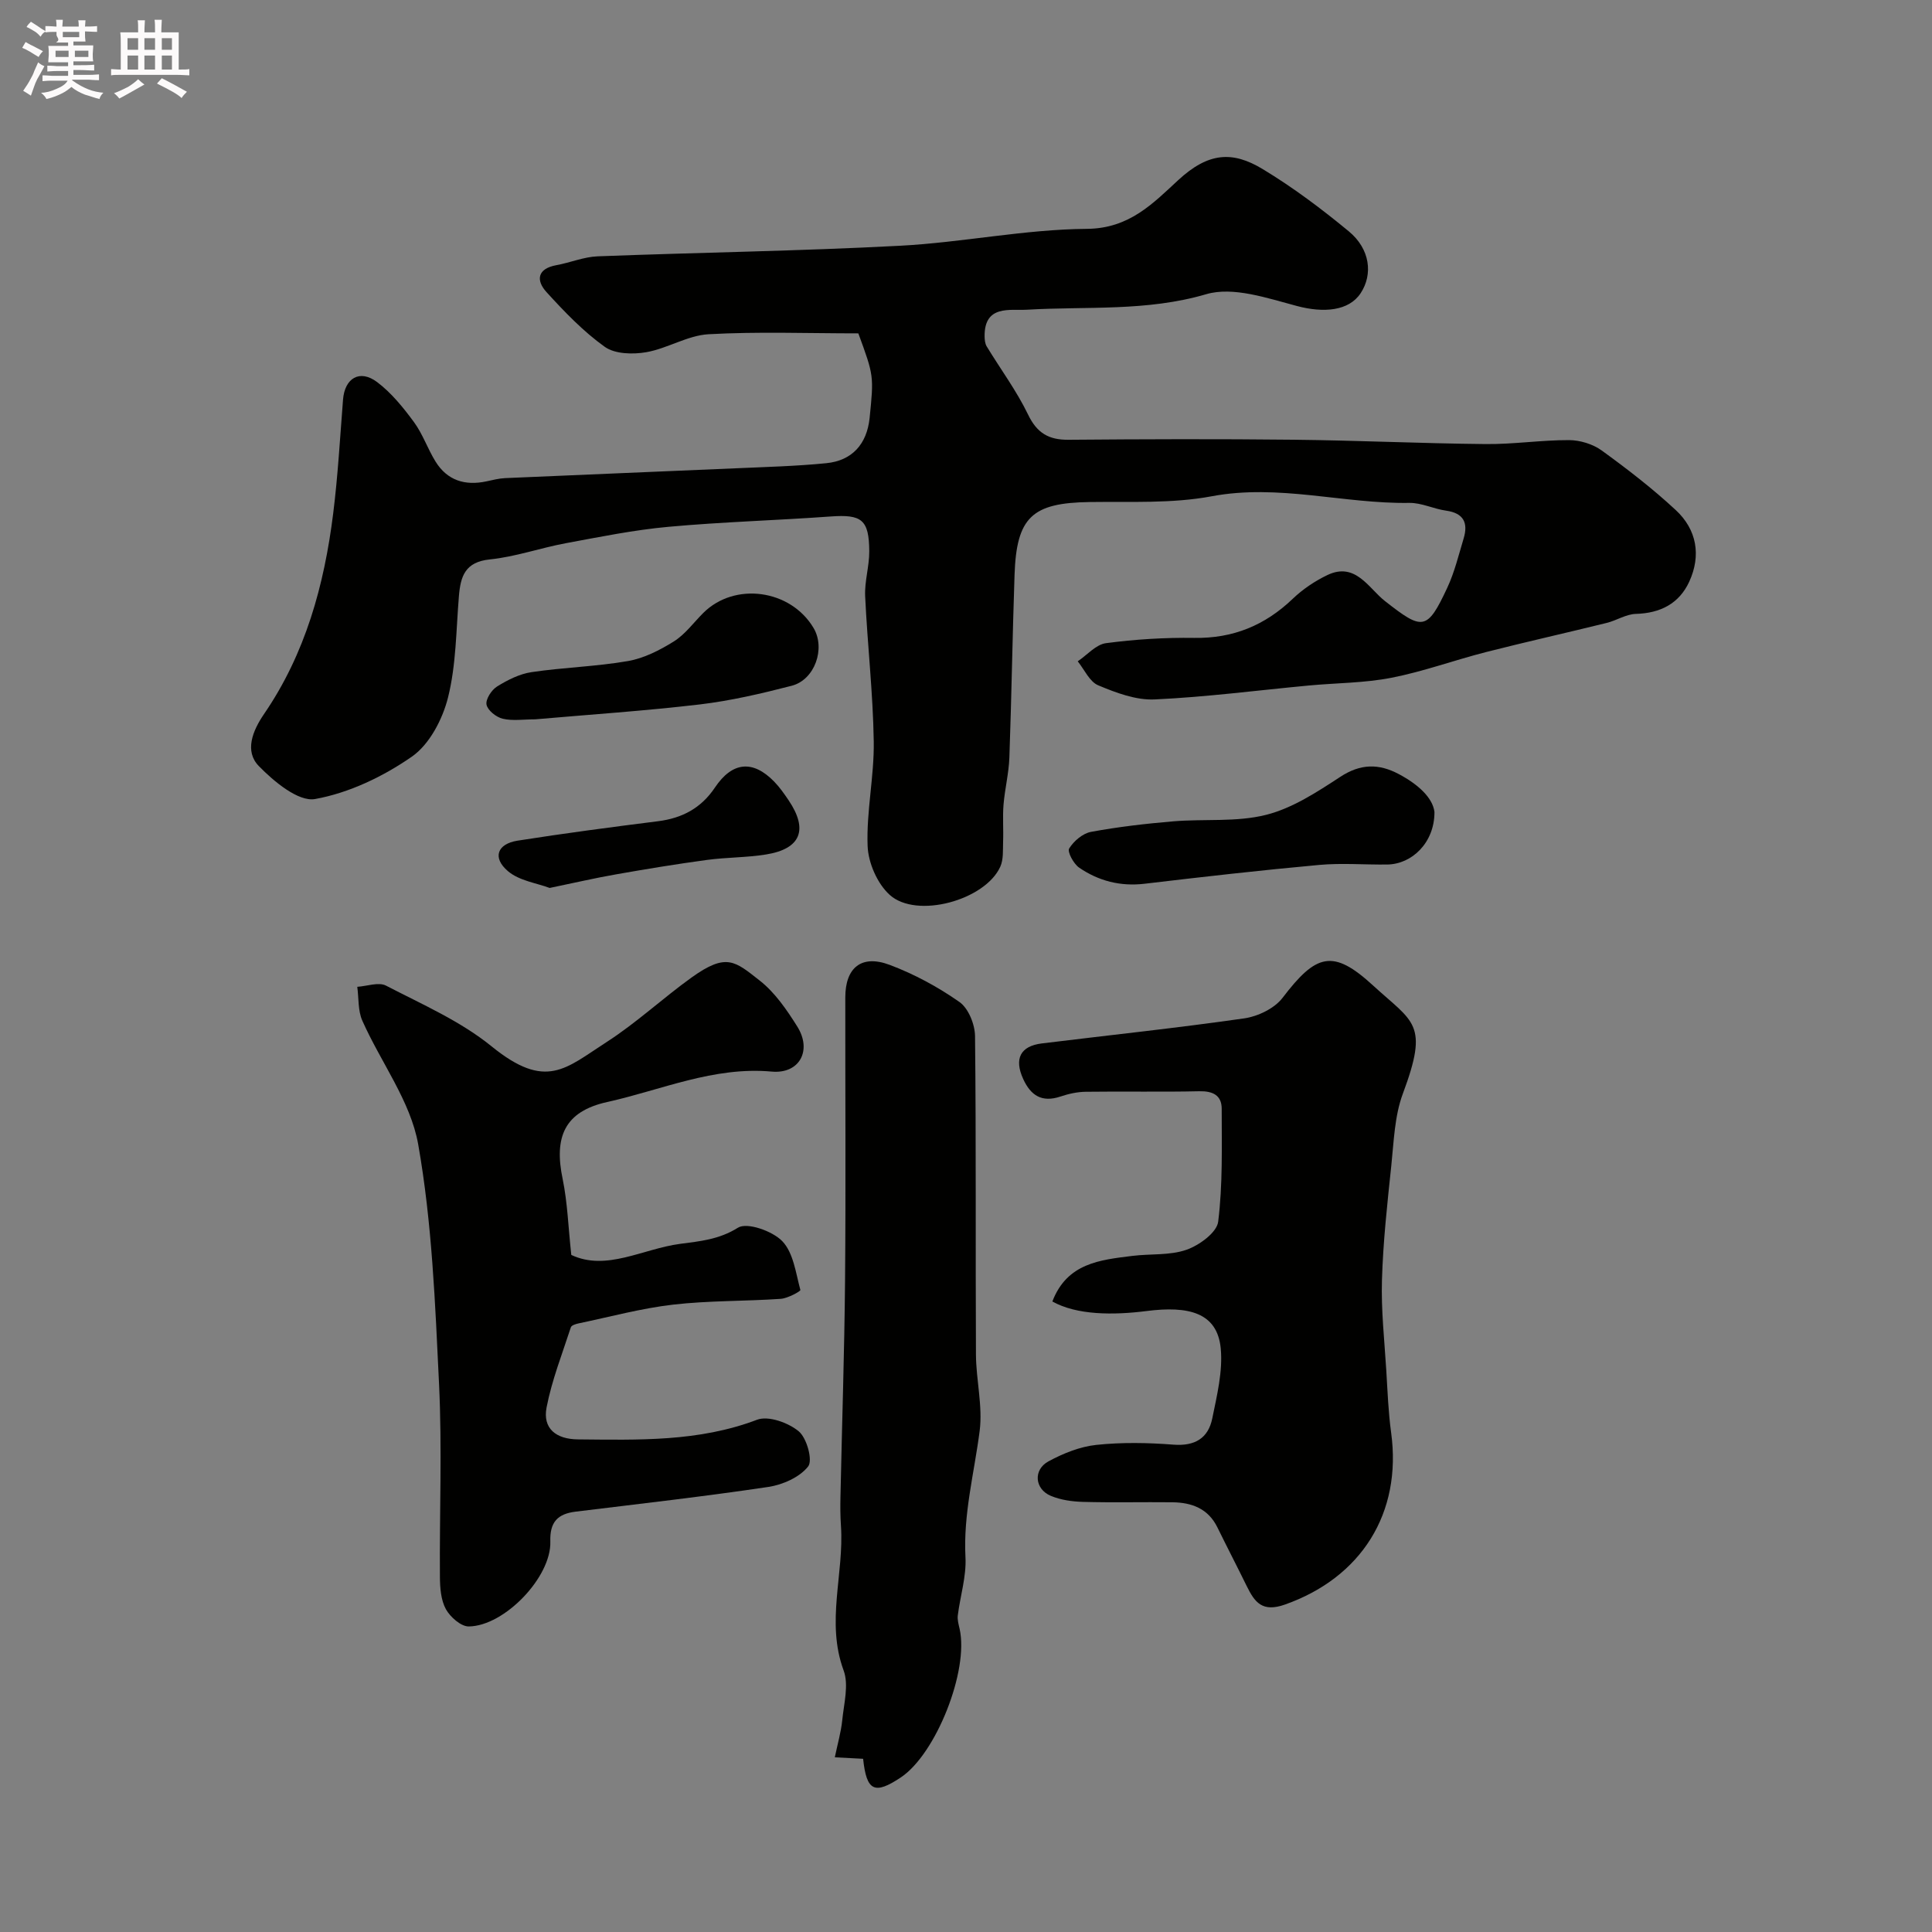 <svg enable-background="new 0 0 400 400" viewBox="0 0 400 400" xmlns="http://www.w3.org/2000/svg"><rect x="0" y="0" width="400" height="400" fill="#808080" stroke="none"/><path d="m6.8 9.5c.6.3 1.3.7 2.1 1.1-.4.4-.7.8-.9 1.2-.7-.4-1.3-.8-1.8-1.1s-1.1-.6-1.6-.8c.2-.4.5-.8.7-1.2.4.2.8.5 1.5.8zm.9 6.9c-.3.6-.5 1.1-.7 1.7s-.4 1.1-.6 1.7c-.6-.4-1.1-.7-1.6-1 .7-1 1.2-1.8 1.5-2.4.3-.5.6-1.1.8-1.7.3-.6.5-1.2.8-1.8.3.3.8.6 1.3.8-.7 1.3-1.2 2.2-1.5 2.7zm.1-11c.4.3 1 .7 1.7 1.1-.5.2-.8.6-1.1 1.1-.5-.6-1-1-1.4-1.2s-.9-.6-1.5-.8c.2-.4.5-.7.9-1.1.5.3.9.6 1.4.9zm10.5 13.1c1 .4 2 .6 3.1.7-.4.4-.7.8-.8 1.3-.9-.2-1.9-.6-3-.9-1-.4-2-.9-2.8-1.6-.5.4-1.1.9-1.9 1.3s-1.9.9-3.3 1.2c-.1-.3-.5-.8-1.1-1.3 1 0 2.1-.3 3.2-.8 1.2-.5 1.9-1 2.3-1.7h-3.2c-.4 0-1 0-2 .1v-1.2c1 0 1.7.1 2 .1h3.3v-1h-2.3c-.2 0-.9 0-2 .1v-1.2c1.2 0 1.9.1 2 .1h2.3v-.8h-4.1c0-.7.1-1.2.1-1.6 0-.5 0-1.1-.1-1.8h4.1v-.7h-2.5c1-.6.1-1.1.1-1.6v-.6h-.5c-.4 0-1 0-1.8.1v-1.3c1.2 0 1.9.1 2.1.1h.2c0-.3 0-.8-.1-1.4h1.4c0 .6-.1 1-.1 1.4h3.4c0-.4 0-.8-.1-1.3h1.5c0 .4-.1.9-.1 1.3.7 0 1.5 0 2.5-.1v1.2c-1 0-1.8-.1-2.5-.1v.6c0 .3 0 .8.1 1.5h-2.5v.8h4.1c0 .7-.1 1.3-.1 1.8s0 1 .1 1.5h-4.1v.8h1.4c.8 0 1.8 0 2.9-.1v1.2c-1 0-1.9-.1-2.8-.1h-1.5v1h3.2c.3 0 1 0 2.1-.1v1.2c-1.1 0-1.8-.1-2.1-.1h-3.4l-.1.1c1.4 1 2.4 1.5 3.4 1.9zm-4.1-6.7v-1.3h-2.7v1.3zm2.2-4.1v-1.1h-3.4v1.1zm1.9 4.1v-1.3h-2.8v1.3z" fill="#fcfafa"/><path d="m37 6.7v2.3 5.4c1 0 1.8 0 2.2-.1v1.3c-.6 0-1.5-.1-2.5-.1h-11.9c-.7 0-1.3 0-1.8.1v-1.3c.5 0 1.1.1 2 .1v-5.2c0-1 0-1.8-.1-2.5h3.7c0-1.3 0-2.1-.1-2.5h1.5c0 .4-.1 1.3-.1 2.5h2.2c0-1.2 0-2.1-.1-2.6h1.5c0 .4-.1 1.3-.1 2.6zm-12.3 13.7c-.3-.4-.7-.8-1.1-1.1 1.1-.4 2.1-.9 2.9-1.3.8-.5 1.5-1 2.1-1.6.4.4.9.8 1.3 1.1-2.5 1.4-4.2 2.4-5.2 2.9zm3.9-10.1v-2.4h-2.2v2.4zm0 4.1v-2.9h-2.2v2.9zm3.5-4.1v-2.4h-2.2v2.4zm0 4.1v-2.9h-2.2v2.9zm.4 2.9 1-1.1c.6.3 1.4.7 2.5 1.3s2 1.1 2.7 1.5c-.4.4-.8.8-1.1 1.3-.8-.8-2.5-1.7-5.1-3zm3.1-7v-2.4h-2.1v2.4zm0 4.1v-2.9h-2.1v2.9z" fill="#fcfafa"/><g fill="#010100"><path d="m177.71 69.02c-10.53 0-20.8-.39-31.02.18-4.35.25-8.5 2.95-12.89 3.72-2.77.48-6.47.39-8.57-1.1-4.46-3.18-8.36-7.26-12.08-11.34-2.21-2.43-1.93-4.85 2.04-5.58 2.87-.52 5.68-1.72 8.55-1.83 20.86-.8 41.75-1.09 62.6-2.19 12.93-.68 25.79-3.4 38.69-3.5 8.76-.06 13.68-5.26 18.91-10.09 6.24-5.76 11.23-6.07 17.49-2.28 6.26 3.78 12.19 8.23 17.84 12.9 4.41 3.65 5.01 8.89 2.44 12.79-2.45 3.71-7.67 4.12-13.17 2.66-6.13-1.62-13.22-4.09-18.8-2.45-12.35 3.62-24.68 2.48-37.04 3.21-3.58.21-8.92-1.07-8.85 5.52.01.7.09 1.5.43 2.07 2.85 4.7 6.18 9.17 8.56 14.1 1.86 3.88 4.31 5.28 8.42 5.24 15.5-.13 31-.18 46.5-.01 13.27.14 26.53.77 39.8.9 5.76.06 11.54-.84 17.3-.82 2.28.01 4.92.82 6.76 2.15 5.3 3.84 10.52 7.87 15.31 12.32 4.37 4.04 5.31 9.39 2.81 14.84-2.09 4.54-5.99 6.53-11.06 6.67-2.02.06-3.97 1.35-6 1.86-8.34 2.06-16.72 3.93-25.04 6.05-6.54 1.67-12.93 4.02-19.53 5.31-5.61 1.1-11.44 1.07-17.17 1.61-10.63 1-21.24 2.39-31.89 2.88-3.86.18-7.99-1.38-11.67-2.92-1.8-.75-2.86-3.25-4.25-4.97 1.95-1.31 3.78-3.49 5.86-3.76 6.03-.8 12.17-1.18 18.26-1.09 8.04.13 14.64-2.59 20.4-8.1 2.07-1.98 4.58-3.67 7.17-4.91 5.81-2.78 8.54 2.73 11.89 5.36 7.81 6.12 8.74 6.26 12.95-2.77 1.49-3.2 2.33-6.72 3.36-10.13.99-3.26.03-5.29-3.65-5.8-2.56-.36-5.07-1.64-7.58-1.6-13.65.21-27.05-3.98-40.93-1.37-8.21 1.54-16.82 1.07-25.26 1.19-11.9.17-15.15 3.1-15.55 15.11-.43 12.6-.62 25.2-1.07 37.8-.12 3.26-.94 6.48-1.21 9.74-.21 2.55.01 5.13-.09 7.69-.06 1.73.1 3.65-.58 5.16-3.13 6.94-17.33 10.87-22.9 5.83-2.56-2.31-4.44-6.63-4.57-10.12-.27-7.18 1.38-14.42 1.27-21.63-.15-10.04-1.31-20.06-1.78-30.1-.14-3.07.87-6.19.85-9.29-.04-6.57-1.58-7.66-7.98-7.2-11.19.81-22.42 1.12-33.59 2.14-7.14.65-14.21 2.09-21.28 3.4-5.26.98-10.4 2.81-15.69 3.35-5.15.52-6.08 3.5-6.42 7.63-.58 7.01-.56 14.2-2.25 20.95-1.13 4.52-3.85 9.74-7.51 12.27-5.93 4.12-13 7.5-20.02 8.76-3.43.62-8.51-3.61-11.64-6.82-3.01-3.09-1.29-7.32 1.07-10.77 8.58-12.52 12.47-26.7 14.32-41.51.98-7.83 1.42-15.72 2.04-23.59.35-4.45 3.45-6.34 7.05-3.64 2.96 2.23 5.41 5.26 7.63 8.28 1.82 2.47 2.83 5.52 4.46 8.16 2.43 3.94 6.12 5.07 10.55 4.12 1.27-.27 2.56-.61 3.85-.67 15.88-.7 31.76-1.34 47.65-2.03 6.29-.28 12.6-.44 18.86-1.06 5.38-.53 8.4-3.98 8.97-9.32.89-8.78.89-8.78-2.33-17.56z"/><path d="m217.88 269.46c3.04-7.96 9.88-8.61 16.56-9.44 3.75-.47 7.75-.06 11.21-1.27 2.64-.92 6.28-3.57 6.56-5.81.96-7.7.73-15.56.73-23.37 0-2.83-1.86-3.7-4.67-3.64-7.83.18-15.66 0-23.49.11-1.76.02-3.57.43-5.24.99-3.82 1.28-6.14-.21-7.7-3.64-1.9-4.17-.61-6.81 3.86-7.36 13.98-1.72 27.99-3.19 41.92-5.19 2.83-.41 6.25-2.06 7.92-4.25 6.95-9.11 10.41-10.2 18.72-2.57 8.41 7.72 11.64 7.79 6.19 22.4-1.73 4.64-1.87 9.92-2.4 14.95-.83 7.86-1.7 15.75-1.93 23.65-.19 6.25.52 12.52.9 18.78.26 4.28.42 8.58 1 12.82 2.27 16.65-6.18 30-21.97 35.58-4.74 1.68-6.28-.48-7.94-3.84-1.99-4.06-4.07-8.07-6.06-12.13-1.91-3.9-5.31-5.15-9.3-5.2-6.16-.07-12.33.09-18.5-.08-2.25-.06-4.63-.39-6.69-1.25-3.35-1.4-3.69-5.4-.49-7.14 3.05-1.65 6.51-3.05 9.91-3.41 5.27-.56 10.67-.46 15.97-.05 4.44.34 7.2-1.33 8.04-5.44.97-4.77 2.2-9.75 1.75-14.49-.72-7.46-6.73-8.83-15.31-7.74-6.99.89-14.48.86-19.55-1.97z"/><path d="m118.28 259.82c7.27 3.42 14.75-1.26 22.51-2.29 4.08-.54 8.09-.89 12-3.35 1.86-1.17 7.14.68 9.17 2.79 2.31 2.4 2.8 6.6 3.75 10.11.07.25-2.61 1.73-4.06 1.83-7.43.51-14.92.35-22.3 1.2-6.57.76-13.03 2.52-19.54 3.88-.59.12-1.49.4-1.62.81-1.79 5.51-3.94 10.96-5.03 16.61-.84 4.37 1.99 6.56 6.49 6.6 12.52.11 24.99.53 37.1-4.07 2.33-.88 6.46.61 8.61 2.39 1.68 1.39 2.95 6.01 1.96 7.28-1.75 2.23-5.25 3.79-8.22 4.24-13.27 1.98-26.61 3.49-39.92 5.12-3.73.46-5.37 2.15-5.24 6.19.23 7.33-9.47 17.49-16.88 17.58-1.61.02-3.84-1.94-4.74-3.57-1.04-1.89-1.22-4.41-1.24-6.65-.1-13.33.46-26.69-.18-39.99-.8-16.59-1.44-33.33-4.32-49.62-1.58-8.92-7.75-16.99-11.56-25.58-.93-2.08-.73-4.67-1.05-7.02 2.01-.13 4.43-1.04 5.96-.24 7.46 3.87 15.4 7.33 21.84 12.56 11.3 9.18 15.34 4.57 23.83-.89 6.17-3.97 11.6-9.06 17.57-13.35 7.24-5.19 8.98-3.41 14.16.66 3.13 2.46 5.57 6.03 7.73 9.47 3.12 4.96.47 9.87-5.3 9.34-12.01-1.09-22.81 3.81-34.05 6.3-8.84 1.96-11.05 7.24-9.21 15.98 1 4.88 1.15 9.92 1.78 15.68z"/><path d="m178.7 364.14c-1.96-.1-3.58-.19-5.86-.31.57-2.77 1.29-5.21 1.54-7.7.34-3.43 1.39-7.29.28-10.29-3.7-10.04.12-19.99-.55-29.93-.14-2.02-.15-4.05-.1-6.07.31-14.96.82-29.91.95-44.87.17-19.49.03-38.97.05-58.46 0-6.16 3.33-8.94 9.17-6.75 5.09 1.91 10.01 4.57 14.46 7.69 1.86 1.3 3.2 4.63 3.23 7.05.24 21.98.08 43.97.19 65.95.03 5.27 1.42 10.65.77 15.79-1.12 8.71-3.41 17.22-2.94 26.18.21 3.97-1.09 8.01-1.59 12.04-.11.9.17 1.87.38 2.79 1.94 8.6-4.86 25.84-12.15 30.73-5.44 3.63-7.12 2.9-7.83-3.84z"/><path d="m296.99 168.11c.02 6.4-4.7 10.81-9.77 10.88-4.69.06-9.41-.34-14.06.08-12.08 1.1-24.14 2.47-36.18 3.9-5.01.59-9.52-.57-13.55-3.33-1.15-.79-2.49-3.28-2.07-3.97.94-1.53 2.8-3.12 4.52-3.44 5.62-1.04 11.32-1.7 17.02-2.18 6.41-.54 13.08.2 19.21-1.34 5.46-1.37 10.56-4.72 15.38-7.87 4.2-2.76 8-2.77 12.14-.56 3.93 2.09 7 4.86 7.36 7.83z"/><path d="m110.81 148.93c-2.45 0-4.7.36-6.74-.13-1.34-.32-3.1-1.72-3.34-2.91-.22-1.1 1.03-3.04 2.17-3.75 2.17-1.35 4.65-2.61 7.14-2.98 6.64-.99 13.4-1.15 20-2.3 3.31-.58 6.59-2.26 9.49-4.07 2.34-1.47 4.07-3.89 6.07-5.88 6.49-6.48 18.08-4.9 22.84 3.11 2.51 4.22.28 10.71-4.53 11.96-6.27 1.62-12.65 3.11-19.07 3.87-11.4 1.34-22.87 2.1-34.03 3.08z"/><path d="m113.8 183.84c-2.67-1.01-6.3-1.48-8.64-3.48-3.27-2.78-2.22-5.65 2-6.31 9.66-1.52 19.36-2.8 29.06-4.02 5.01-.63 8.94-2.71 11.8-6.98 3.6-5.37 7.86-5.76 12.28-1.21 1.13 1.16 2.07 2.52 2.98 3.86 4.1 6.09 2.52 10.05-4.68 11.21-4.04.65-8.18.58-12.24 1.13-6.28.85-12.54 1.88-18.78 2.98-4.32.75-8.59 1.75-13.78 2.82z"/></g></svg>